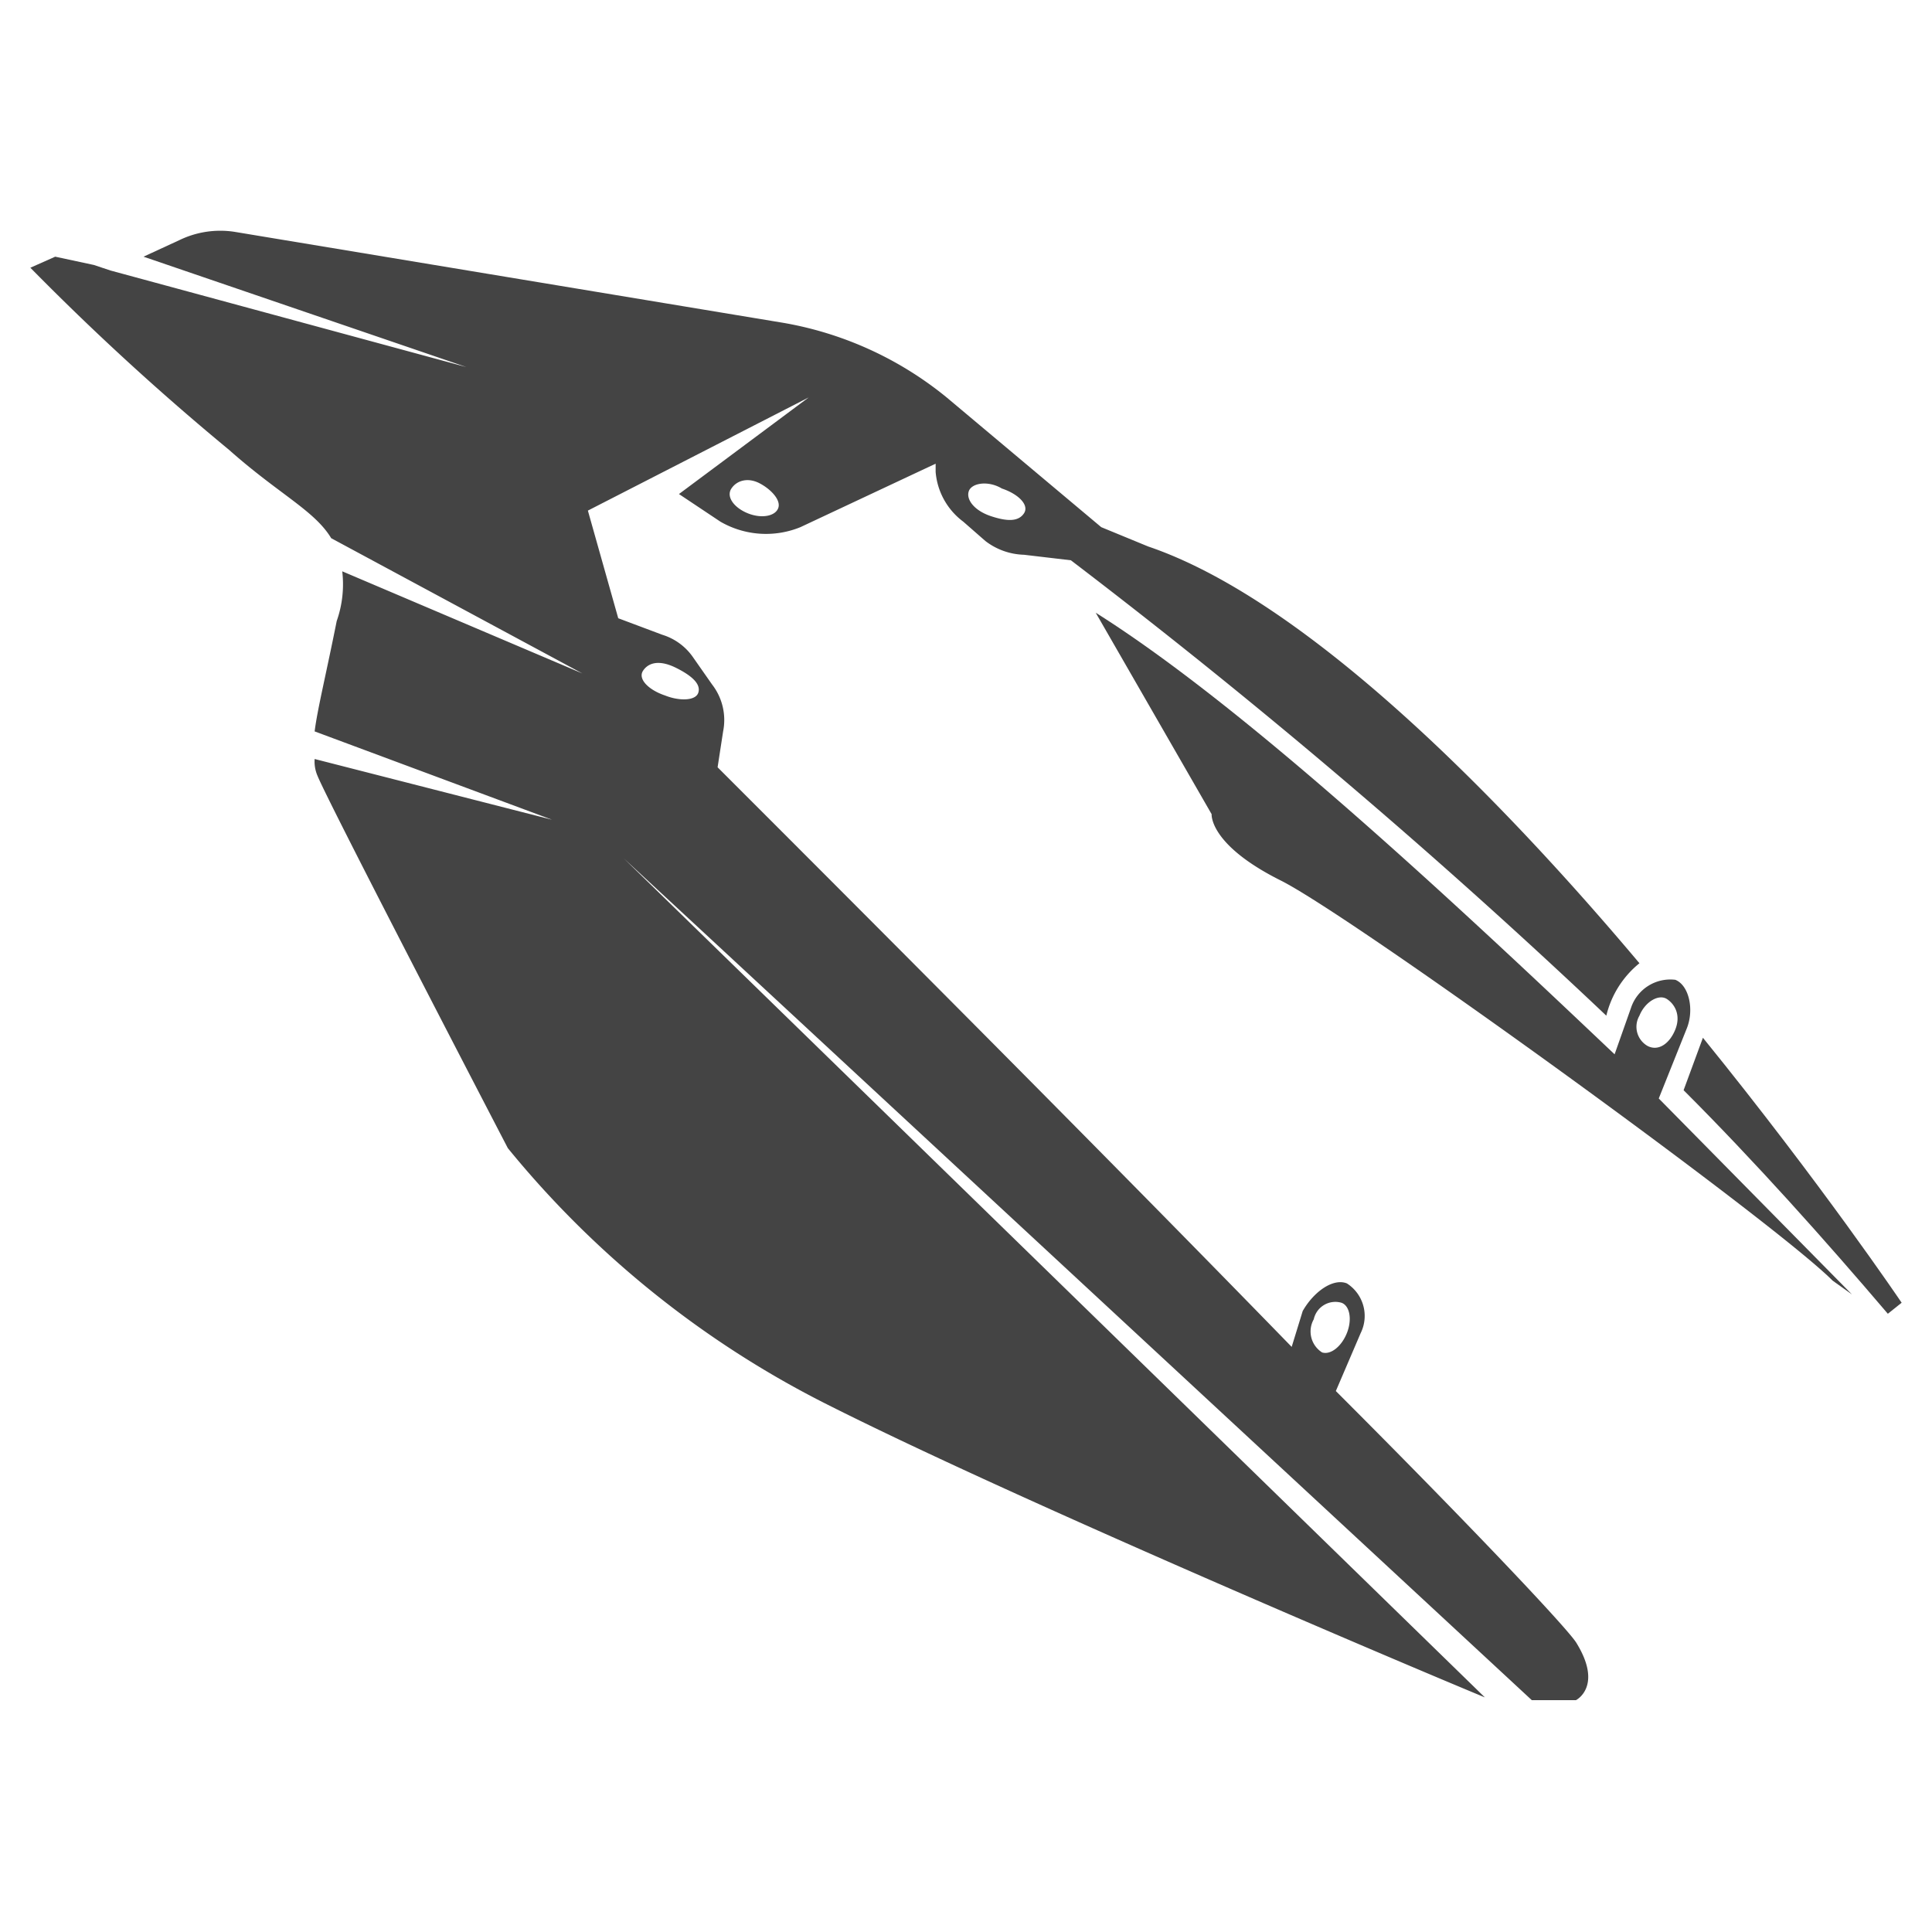 <svg xmlns="http://www.w3.org/2000/svg" viewBox="0 0 70 70"><title>04.5-Verkleidungskits &amp;amp; Einzelteile</title><path d="M61.1,37.3c.3-.7.1-1.6-.4-1.8a1.5,1.5,0,0,0-1.6,1l-.6,1.7c-5.9-5.6-13.4-12.6-18.8-16l4.2,7.3s-.1,1.1,2.5,2.4,17.8,12.3,20,14.5l.7.5-7-7.1Zm-1.4.6a.8.8,0,0,1-.3-1.1c.2-.5.7-.8,1-.6s.5.6.3,1.1S60.1,38.1,59.7,37.9Z" style="fill:#444"/><path d="M61.7,37.6,61,39.5c2.6,2.6,5.1,5.4,7.4,8.1l.5-.4S66,42.9,61.7,37.6Z" style="fill:#444"/><path d="M57.1,59.5c-.4-.6-3.9-4.3-8.7-9.1l.9-2.1a1.4,1.4,0,0,0-.5-1.8c-.5-.2-1.2.3-1.6,1l-.4,1.3c-7.1-7.3-16.1-16.3-20.8-21l.2-1.3a2.1,2.1,0,0,0-.4-1.7l-.7-1A2.1,2.1,0,0,0,24,23l-1.6-.6-1.1-3.9,8-4.1-4.7,3.5,1.5,1a3.3,3.3,0,0,0,2.9.2l4.9-2.3v.3a2.5,2.5,0,0,0,1,1.8l.8.7a2.4,2.4,0,0,0,1.4.5l1.7.2A238.6,238.6,0,0,1,58.2,36.8a3.5,3.5,0,0,1,1.2-1.9c-5.3-6.3-12.2-13.2-17.8-15.1l-1.7-.7-5.6-4.7a12.8,12.8,0,0,0-5.9-2.7L8.5,8.4a3.4,3.4,0,0,0-2,.3l-1.3.6,11.7,4L4,9.8H4l-.6-.2L2,9.3l-.9.4a94.4,94.4,0,0,0,7.2,6.6c1.8,1.6,3.1,2.2,3.7,3.2l9.1,4.9-8.7-3.7a4,4,0,0,1-.2,1.8c-.4,2-.7,3.2-.8,4L20,29.7l-8.6-2.2a1.3,1.3,0,0,0,.1.6c.4,1,6.9,13.5,6.9,13.5a35.5,35.5,0,0,0,11.4,9.2c6.7,3.4,21.1,9.5,24,10.7L22.6,31.1,55.5,61.6h1.6S58.1,61.1,57.1,59.5ZM36.3,17.7c.6.2,1,.6.8.9s-.6.3-1.2.1-.9-.6-.8-.9S35.8,17.4,36.3,17.7Zm-8.1.7c-.1.3-.6.4-1.1.2s-.8-.6-.6-.9.6-.4,1-.2S28.3,18.1,28.2,18.4Zm-4.1,6.8c-.6-.2-1-.6-.8-.9s.6-.4,1.2-.1.9.6.8.9S24.6,25.4,24.1,25.2ZM47.9,49a.9.9,0,0,1-.3-1.2.8.8,0,0,1,1-.6c.3.1.4.6.2,1.1S48.2,49.1,47.9,49Z" style="fill:#444"/></svg>